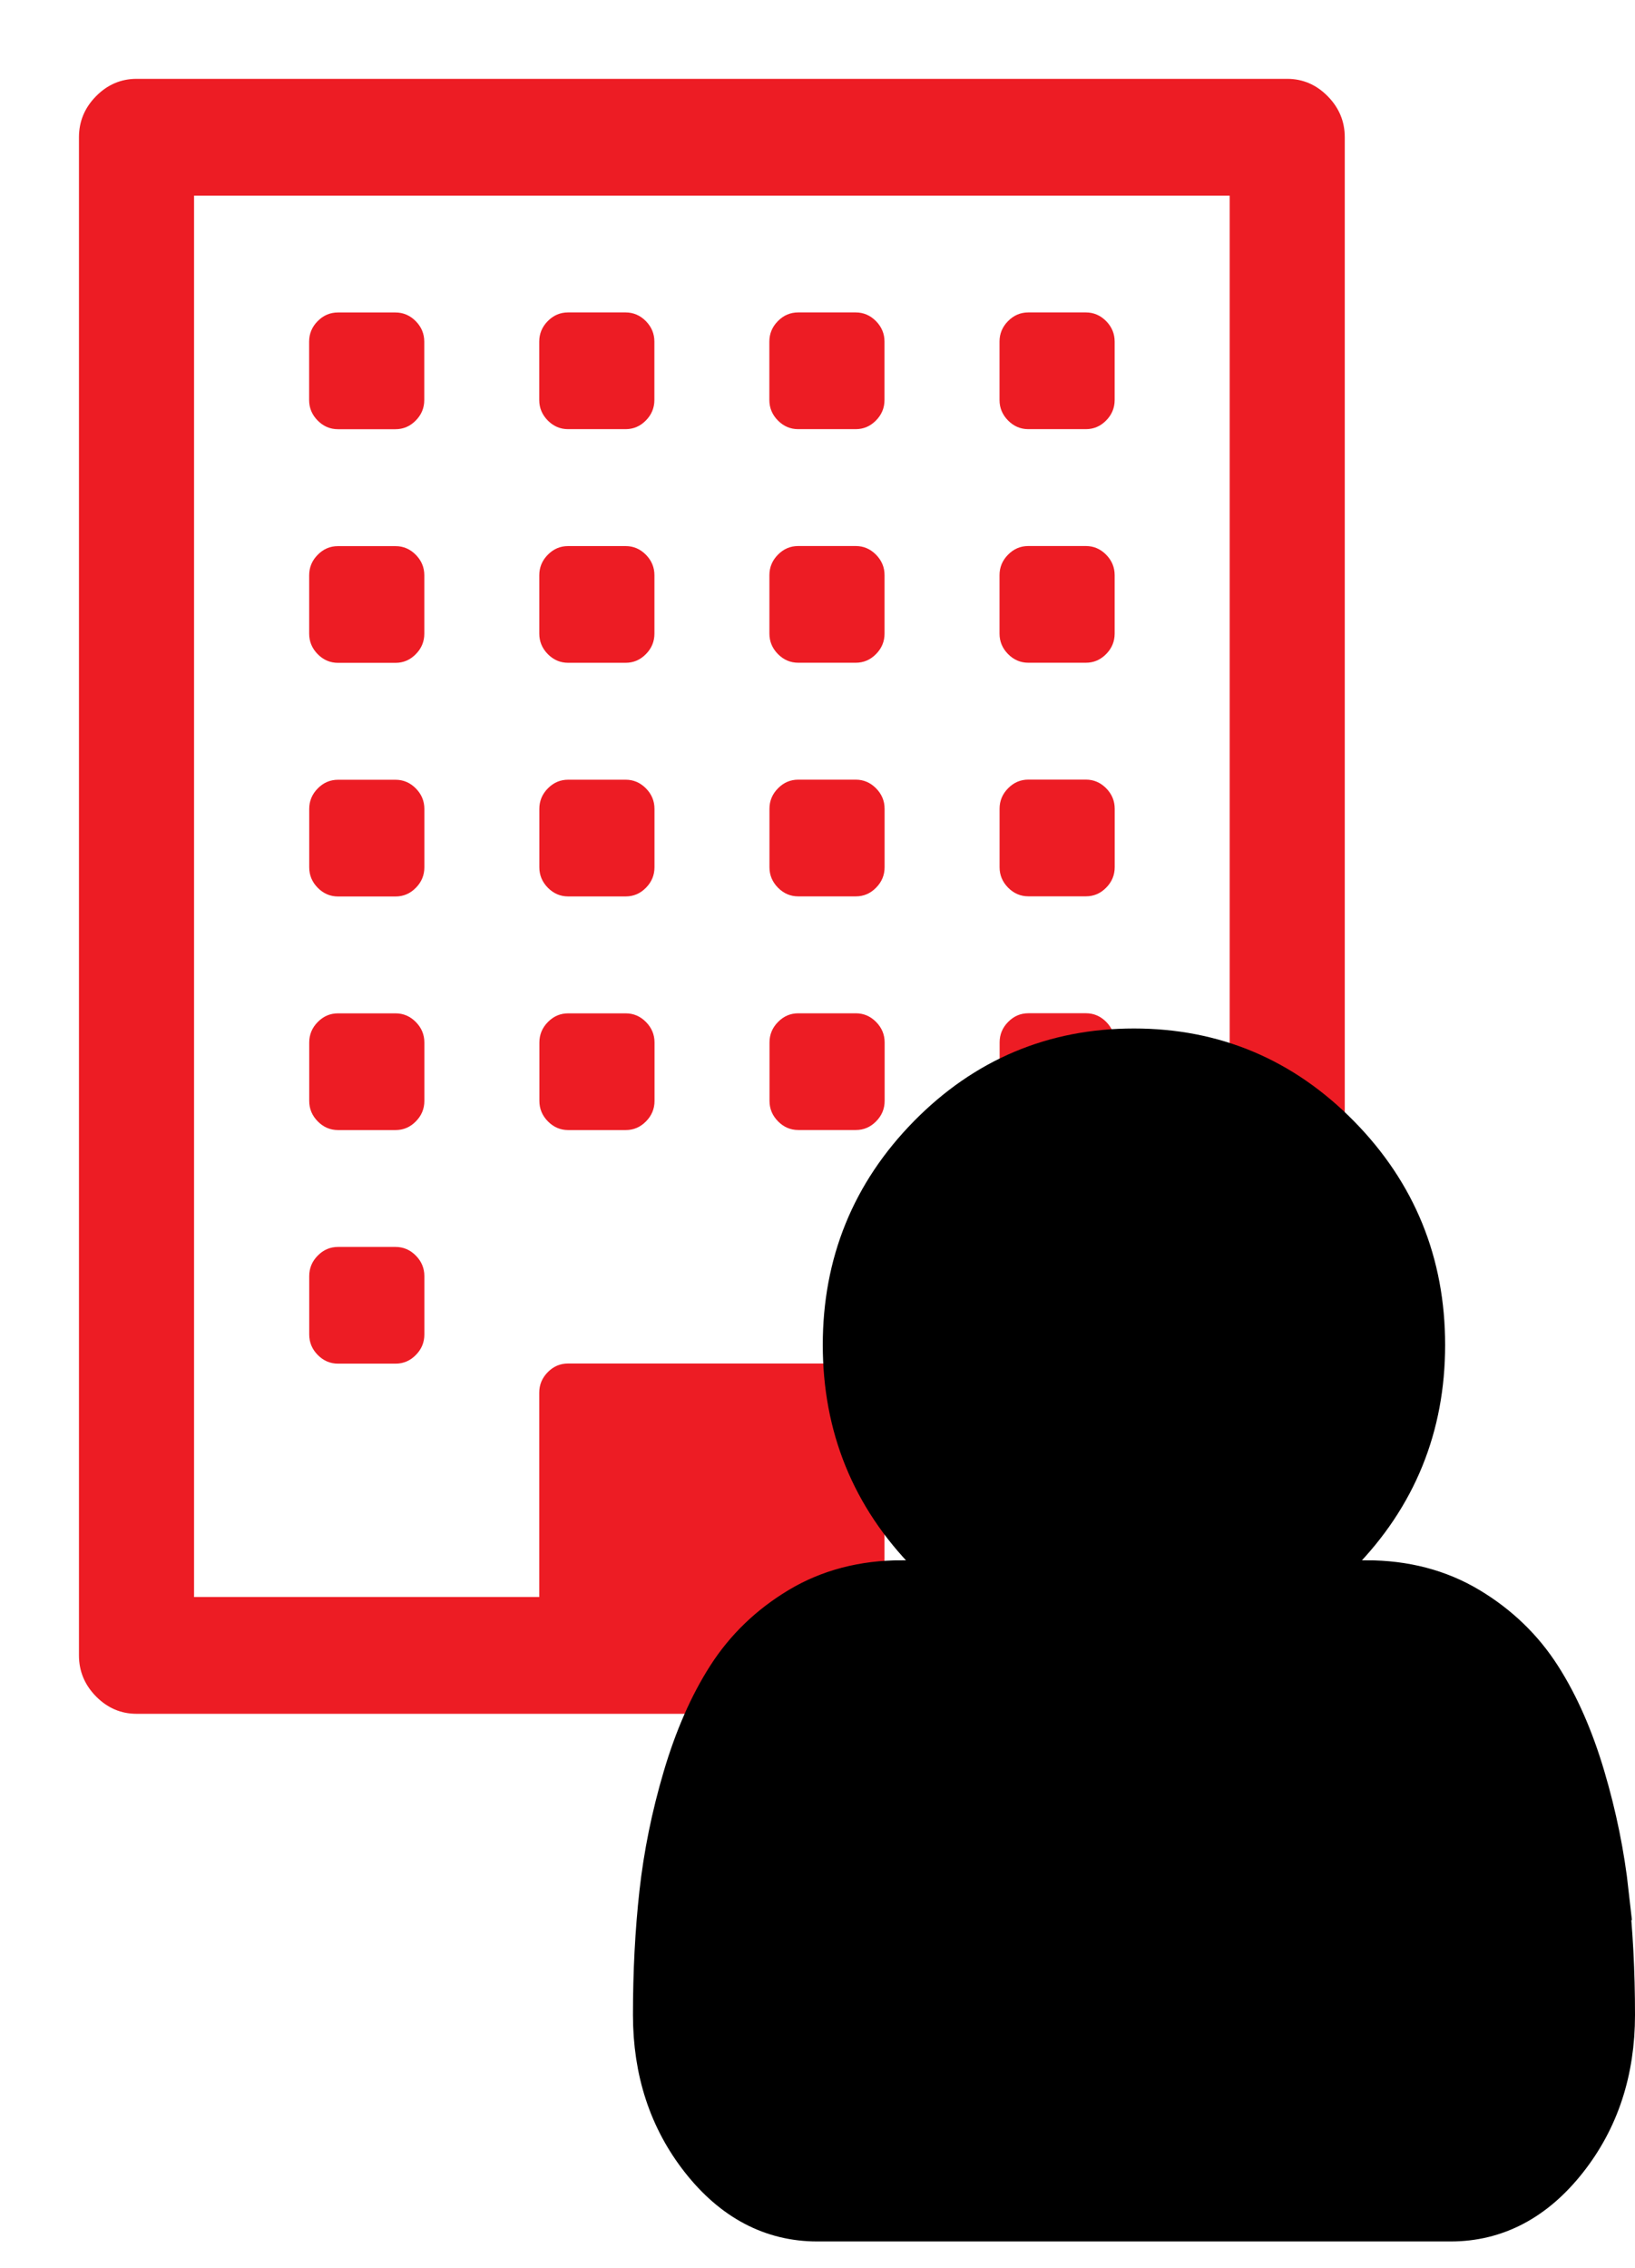 <svg width="31" height="43" xmlns="http://www.w3.org/2000/svg" version="1.1" enable-background="new 0 0 938 792" xml:space="preserve">
 <g id="Layer_1">
  <title>Layer 1</title>
  <g>
   <g transform="matrix(1 0 0 1 -1182 -581)">
    <path fill="#ed1c24" fill-rule="nonzero" d="m1189.884,604.807c0.108,0.11 0.162,0.239 0.162,0.389l0,1.107c0,0.15 -0.054,0.28 -0.162,0.389c-0.108,0.11 -0.236,0.164 -0.384,0.164l-1.091,0c-0.148,0 -0.276,-0.055 -0.384,-0.164c-0.108,-0.11 -0.162,-0.239 -0.162,-0.389l0,-1.107c0,-0.15 0.054,-0.28 0.162,-0.389c0.108,-0.11 0.236,-0.164 0.384,-0.164l1.091,0c0.148,0 0.276,0.055 0.384,0.164zm0,-4.429c0.108,0.11 0.162,0.239 0.162,0.389l0,1.107c0,0.15 -0.054,0.28 -0.162,0.389c-0.108,0.11 -0.236,0.164 -0.384,0.164l-1.091,0c-0.148,0 -0.276,-0.055 -0.384,-0.164c-0.108,-0.11 -0.162,-0.239 -0.162,-0.389l0,-1.107c0,-0.15 0.054,-0.28 0.162,-0.389c0.108,-0.11 0.236,-0.164 0.384,-0.164l1.091,0c0.148,0 0.276,0.055 0.384,0.164zm4.364,0c0.108,0.11 0.162,0.239 0.162,0.389l0,1.107c0,0.15 -0.054,0.28 -0.162,0.389c-0.108,0.11 -0.236,0.164 -0.384,0.164l-1.091,0c-0.148,0 -0.276,-0.055 -0.384,-0.164c-0.108,-0.11 -0.162,-0.239 -0.162,-0.389l0,-1.107c0,-0.15 0.054,-0.28 0.162,-0.389c0.108,-0.11 0.236,-0.164 0.384,-0.164l1.091,0c0.148,0 0.276,0.055 0.384,0.164zm-4.364,-4.429c0.108,0.11 0.162,0.239 0.162,0.389l0,1.107c0,0.15 -0.054,0.28 -0.162,0.389c-0.108,0.11 -0.236,0.164 -0.384,0.164l-1.091,0c-0.148,0 -0.276,-0.055 -0.384,-0.164c-0.108,-0.11 -0.162,-0.239 -0.162,-0.389l0,-1.107c0,-0.15 0.054,-0.28 0.162,-0.389c0.108,-0.11 0.236,-0.164 0.384,-0.164l1.091,0c0.148,0 0.276,0.055 0.384,0.164zm13.091,8.857c0.108,0.11 0.162,0.239 0.162,0.389l0,1.107c0,0.15 -0.054,0.28 -0.162,0.389c-0.108,0.11 -0.236,0.164 -0.384,0.164l-1.091,0c-0.148,0 -0.276,-0.055 -0.384,-0.164c-0.108,-0.11 -0.162,-0.239 -0.162,-0.389l0,-1.107c0,-0.15 0.054,-0.28 0.162,-0.389c0.108,-0.11 0.236,-0.164 0.384,-0.164l1.091,0c0.148,0 0.276,0.055 0.384,0.164zm-4.364,-4.429c0.108,0.11 0.162,0.239 0.162,0.389l0,1.107c0,0.15 -0.054,0.28 -0.162,0.389c-0.108,0.11 -0.236,0.164 -0.384,0.164l-1.091,0c-0.148,0 -0.276,-0.055 -0.384,-0.164c-0.108,-0.11 -0.162,-0.239 -0.162,-0.389l0,-1.107c0,-0.15 0.054,-0.28 0.162,-0.389c0.108,-0.11 0.236,-0.164 0.384,-0.164l1.091,0c0.148,0 0.276,0.055 0.384,0.164zm-4.364,-4.429c0.108,0.11 0.162,0.239 0.162,0.389l0,1.107c0,0.15 -0.054,0.28 -0.162,0.389c-0.108,0.11 -0.236,0.164 -0.384,0.164l-1.091,0c-0.148,0 -0.276,-0.055 -0.384,-0.164c-0.108,-0.11 -0.162,-0.239 -0.162,-0.389l0,-1.107c0,-0.15 0.054,-0.28 0.162,-0.389c0.108,-0.11 0.236,-0.164 0.384,-0.164l1.091,0c0.148,0 0.276,0.055 0.384,0.164zm-4.364,-4.429c0.108,0.11 0.162,0.239 0.162,0.389l0,1.107c0,0.15 -0.054,0.28 -0.162,0.389c-0.108,0.11 -0.236,0.164 -0.384,0.164l-1.091,0c-0.148,0 -0.276,-0.055 -0.384,-0.164c-0.108,-0.11 -0.162,-0.239 -0.162,-0.389l0,-1.107c0,-0.15 0.054,-0.28 0.162,-0.389c0.108,-0.11 0.236,-0.164 0.384,-0.164l1.091,0c0.148,0 0.276,0.055 0.384,0.164zm13.091,8.857c0.108,0.11 0.162,0.239 0.162,0.389l0,1.107c0,0.15 -0.054,0.28 -0.162,0.389c-0.108,0.11 -0.236,0.164 -0.384,0.164l-1.091,0c-0.148,0 -0.276,-0.055 -0.384,-0.164c-0.108,-0.11 -0.162,-0.239 -0.162,-0.389l0,-1.107c0,-0.15 0.054,-0.28 0.162,-0.389c0.108,-0.11 0.236,-0.164 0.384,-0.164l1.091,0c0.148,0 0.276,0.055 0.384,0.164zm-4.364,-4.429c0.108,0.11 0.162,0.239 0.162,0.389l0,1.107c0,0.15 -0.054,0.28 -0.162,0.389c-0.108,0.11 -0.236,0.164 -0.384,0.164l-1.091,0c-0.148,0 -0.276,-0.055 -0.384,-0.164c-0.108,-0.11 -0.162,-0.239 -0.162,-0.389l0,-1.107c0,-0.15 0.054,-0.28 0.162,-0.389c0.108,-0.11 0.236,-0.164 0.384,-0.164l1.091,0c0.148,0 0.276,0.055 0.384,0.164zm-4.364,-4.429c0.108,0.11 0.162,0.239 0.162,0.389l0,1.107c0,0.15 -0.054,0.28 -0.162,0.389c-0.108,0.11 -0.236,0.164 -0.384,0.164l-1.091,0c-0.148,0 -0.276,-0.055 -0.384,-0.164c-0.108,-0.11 -0.162,-0.239 -0.162,-0.389l0,-1.107c0,-0.15 0.054,-0.28 0.162,-0.389c0.108,-0.11 0.236,-0.164 0.384,-0.164l1.091,0c0.148,0 0.276,0.055 0.384,0.164zm-4.364,-4.429c0.108,0.11 0.162,0.239 0.162,0.389l0,1.107c0,0.15 -0.054,0.28 -0.162,0.389c-0.108,0.11 -0.236,0.164 -0.384,0.164l-1.091,0c-0.148,0 -0.276,-0.055 -0.384,-0.164c-0.108,-0.11 -0.162,-0.239 -0.162,-0.389l0,-1.107c0,-0.15 0.054,-0.28 0.162,-0.389c0.108,-0.11 0.236,-0.164 0.384,-0.164l1.091,0c0.148,0 0.276,0.055 0.384,0.164zm13.091,8.857c0.108,0.11 0.162,0.239 0.162,0.389l0,1.107c0,0.15 -0.054,0.28 -0.162,0.389c-0.108,0.11 -0.236,0.164 -0.384,0.164l-1.091,0c-0.148,0 -0.276,-0.055 -0.384,-0.164c-0.108,-0.11 -0.162,-0.239 -0.162,-0.389l0,-1.107c0,-0.15 0.054,-0.28 0.162,-0.389c0.108,-0.11 0.236,-0.164 0.384,-0.164l1.091,0c0.148,0 0.276,0.055 0.384,0.164zm-4.364,-4.429c0.108,0.11 0.162,0.239 0.162,0.389l0,1.107c0,0.15 -0.054,0.28 -0.162,0.389c-0.108,0.11 -0.236,0.164 -0.384,0.164l-1.091,0c-0.148,0 -0.276,-0.055 -0.384,-0.164c-0.108,-0.11 -0.162,-0.239 -0.162,-0.389l0,-1.107c0,-0.15 0.054,-0.28 0.162,-0.389c0.108,-0.11 0.236,-0.164 0.384,-0.164l1.091,0c0.148,0 0.276,0.055 0.384,0.164zm-4.364,-4.429c0.108,0.11 0.162,0.239 0.162,0.389l0,1.107c0,0.15 -0.054,0.28 -0.162,0.389c-0.108,0.11 -0.236,0.164 -0.384,0.164l-1.091,0c-0.148,0 -0.276,-0.055 -0.384,-0.164c-0.108,-0.11 -0.162,-0.239 -0.162,-0.389l0,-1.107c0,-0.15 0.054,-0.28 0.162,-0.389c0.108,-0.11 0.236,-0.164 0.384,-0.164l1.091,0c0.148,0 0.276,0.055 0.384,0.164zm8.727,4.429c0.108,0.11 0.162,0.239 0.162,0.389l0,1.107c0,0.15 -0.054,0.28 -0.162,0.389c-0.108,0.11 -0.236,0.164 -0.384,0.164l-1.091,0c-0.148,0 -0.276,-0.055 -0.384,-0.164c-0.108,-0.11 -0.162,-0.239 -0.162,-0.389l0,-1.107c0,-0.15 0.054,-0.28 0.162,-0.389c0.108,-0.11 0.236,-0.164 0.384,-0.164l1.091,0c0.148,0 0.276,0.055 0.384,0.164zm-4.364,-4.429c0.108,0.11 0.162,0.239 0.162,0.389l0,1.107c0,0.15 -0.054,0.28 -0.162,0.389c-0.108,0.11 -0.236,0.164 -0.384,0.164l-1.091,0c-0.148,0 -0.276,-0.055 -0.384,-0.164c-0.108,-0.11 -0.162,-0.239 -0.162,-0.389l0,-1.107c0,-0.15 0.054,-0.28 0.162,-0.389c0.108,-0.11 0.236,-0.164 0.384,-0.164l1.091,0c0.148,0 0.276,0.055 0.384,0.164zm4.364,0c0.108,0.11 0.162,0.239 0.162,0.389l0,1.107c0,0.15 -0.054,0.28 -0.162,0.389c-0.108,0.11 -0.236,0.164 -0.384,0.164l-1.091,0c-0.148,0 -0.276,-0.055 -0.384,-0.164c-0.108,-0.11 -0.162,-0.239 -0.162,-0.389l0,-1.107c0,-0.15 0.054,-0.28 0.162,-0.389c0.108,-0.11 0.236,-0.164 0.384,-0.164l1.091,0c0.148,0 0.276,0.055 0.384,0.164zm-4.202,20.318l0,3.875l6.545,0l0,-26.571l-19.636,0l0,26.571l6.545,0l0,-3.875c0,-0.15 0.054,-0.28 0.162,-0.389c0.108,-0.11 0.236,-0.164 0.384,-0.164l5.455,0c0.148,0 0.276,0.055 0.384,0.164c0.108,0.11 0.162,0.239 0.162,0.389zm8.403,-24.582c0.216,0.219 0.324,0.479 0.324,0.778l0,28.786c0,0.3 -0.108,0.559 -0.324,0.778c-0.216,0.219 -0.472,0.329 -0.767,0.329l-21.818,0c-0.295,0 -0.551,-0.11 -0.767,-0.329c-0.216,-0.219 -0.324,-0.479 -0.324,-0.778l0,-28.786c0,-0.3 0.108,-0.559 0.324,-0.778c0.216,-0.219 0.472,-0.329 0.767,-0.329l21.818,0c0.295,0 0.551,0.11 0.767,0.329z"/>
   </g>
  </g>
  <g stroke="null">
   <g stroke="null" transform="matrix(1 0 0 1 -1196 -599)">
    <path stroke="null" transform="matrix(1 0 0 1 1196 599)" fill="#000000" fill-rule="nonzero" d="m30.38,35.906c0.08,0.721 0.12,1.487 0.12,2.299c0,1.041 -0.293,1.934 -0.879,2.678c-0.586,0.745 -1.291,1.117 -2.116,1.117l-12.009,0c-0.825,0 -1.53,-0.372 -2.116,-1.117c-0.586,-0.745 -0.879,-1.638 -0.879,-2.678c0,-0.812 0.04,-1.578 0.12,-2.299c0.08,-0.721 0.227,-1.447 0.443,-2.177c0.216,-0.73 0.49,-1.356 0.823,-1.876c0.333,-0.52 0.773,-0.945 1.322,-1.275c0.548,-0.329 1.179,-0.494 1.891,-0.494c1.228,1.222 2.695,1.833 4.402,1.833c1.706,0 3.173,-0.611 4.402,-1.833c0.713,0 1.343,0.165 1.891,0.494c0.548,0.329 0.989,0.754 1.322,1.275c0.333,0.52 0.607,1.146 0.823,1.876c0.216,0.73 0.363,1.456 0.443,2.177zm-5.062,-14.294c1.055,1.074 1.582,2.37 1.582,3.889c0,1.518 -0.527,2.814 -1.582,3.889c-1.055,1.074 -2.327,1.611 -3.818,1.611c-1.491,0 -2.763,-0.537 -3.818,-1.611c-1.055,-1.074 -1.582,-2.37 -1.582,-3.889c0,-1.518 0.527,-2.814 1.582,-3.889c1.055,-1.074 2.327,-1.611 3.818,-1.611c1.491,0 2.763,0.537 3.818,1.611z"/>
   </g>
  </g>
 </g>

</svg>